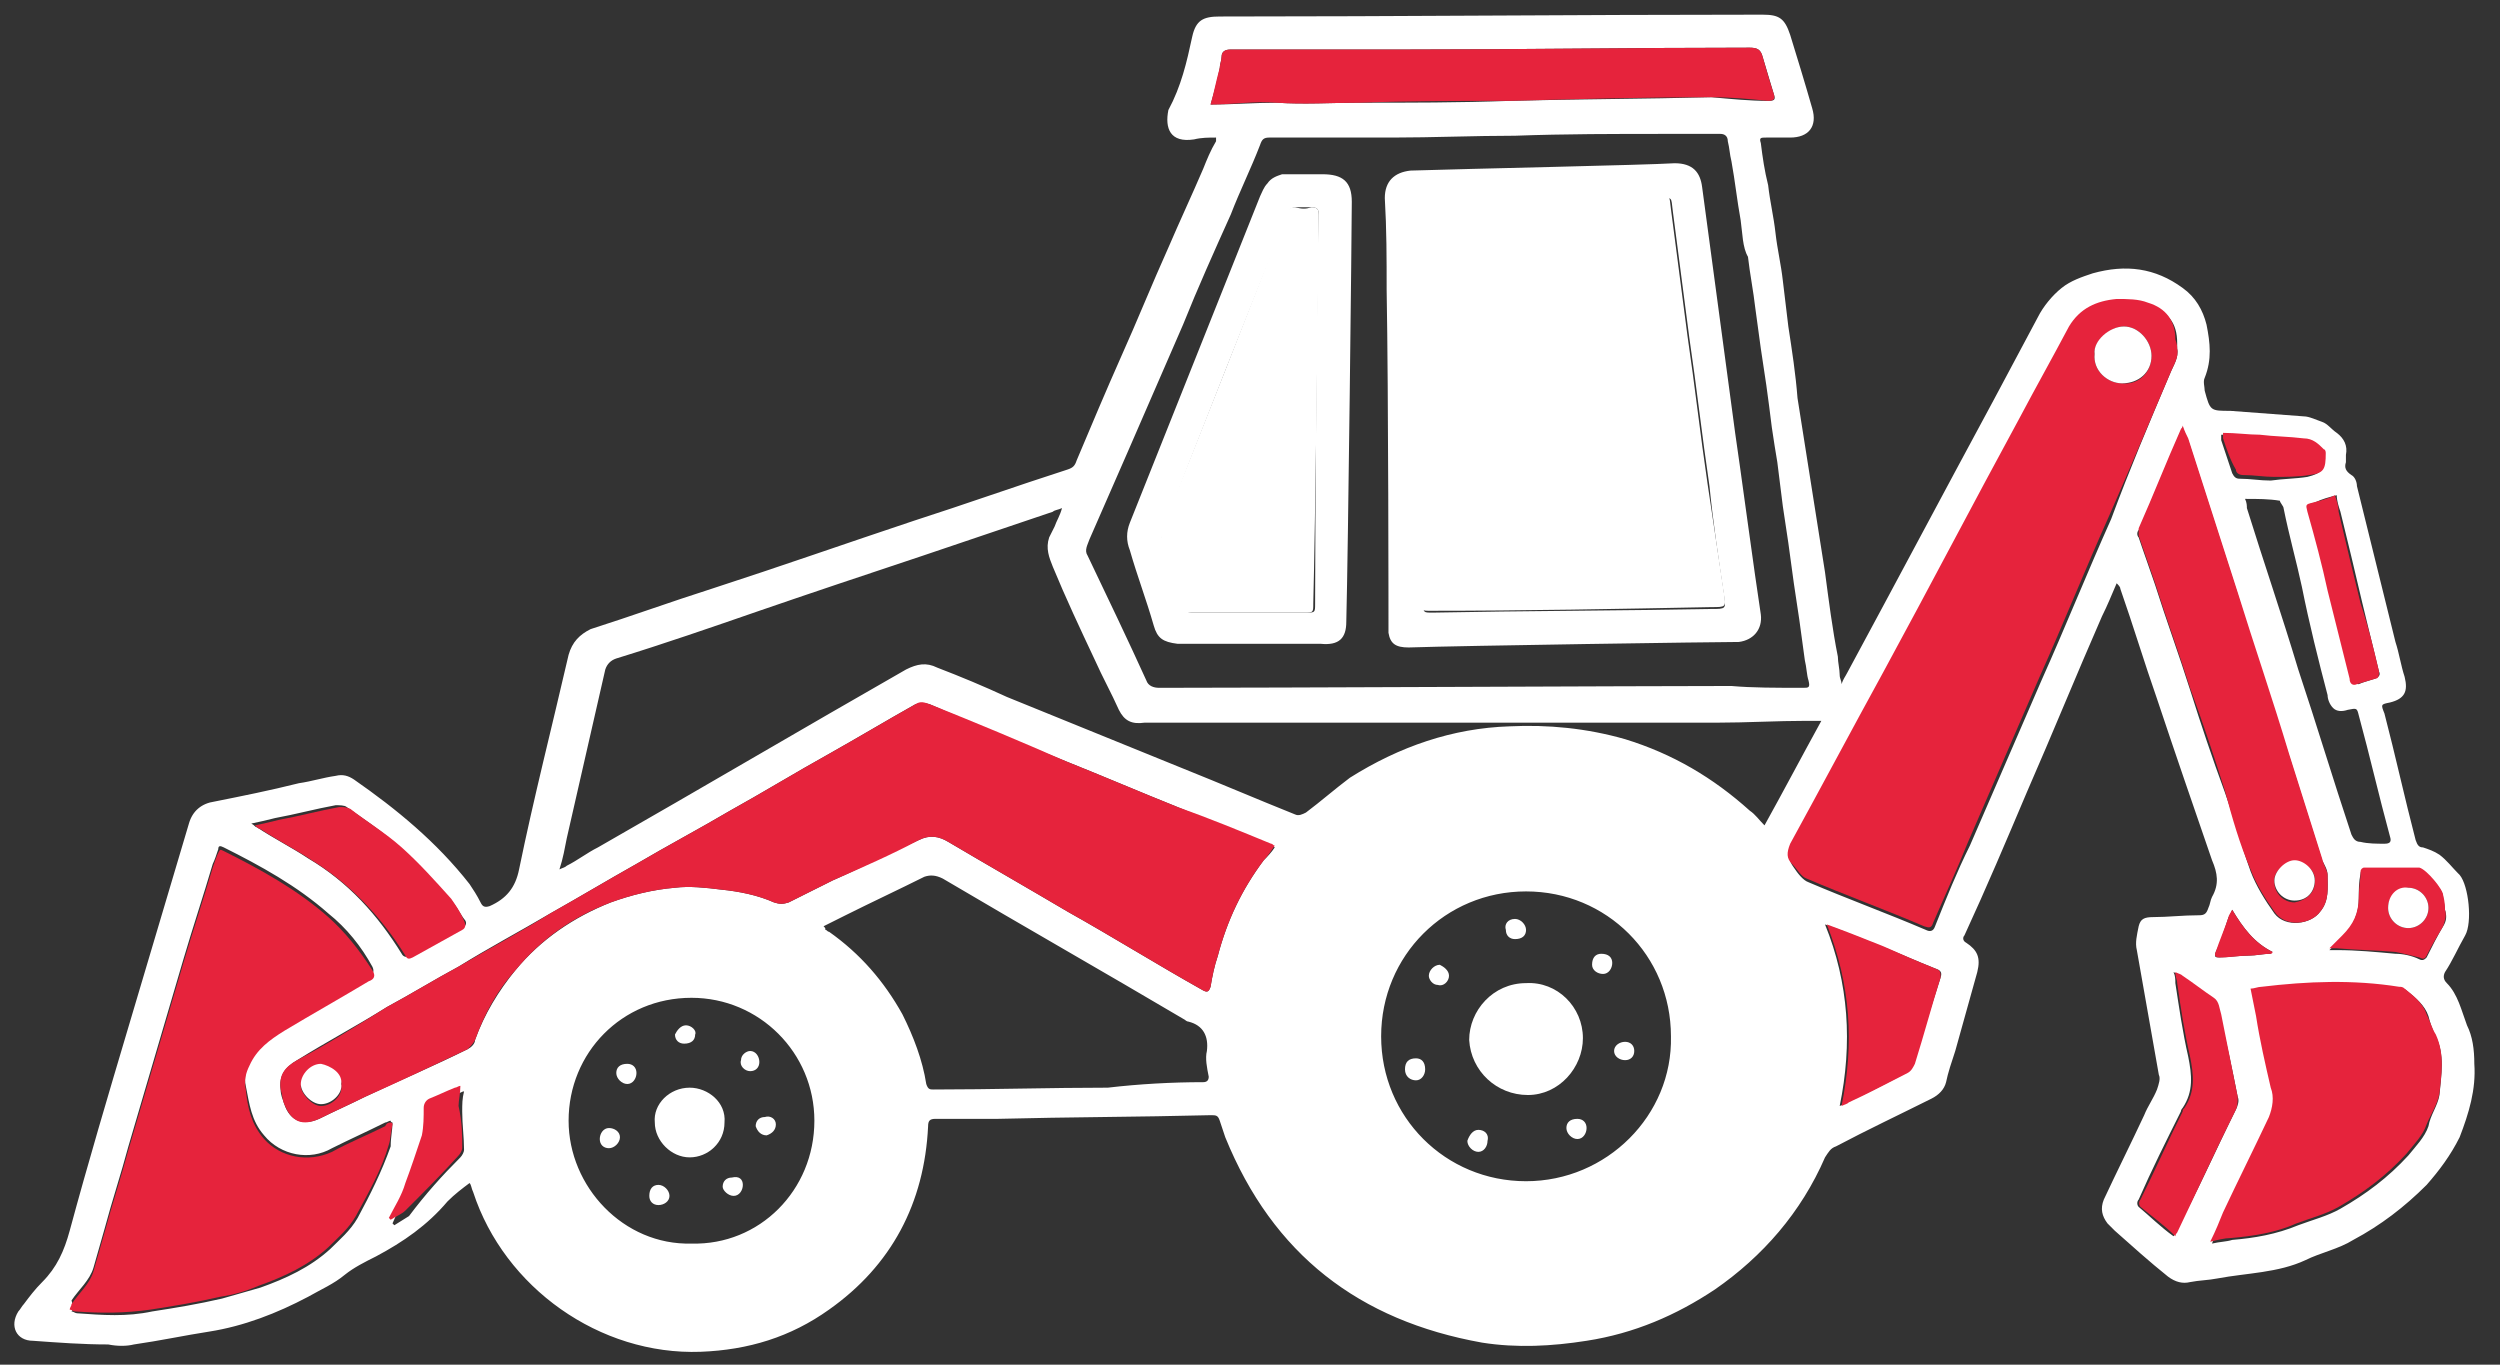<?xml version="1.0" encoding="utf-8"?>
<!-- Generator: Adobe Illustrator 22.1.0, SVG Export Plug-In . SVG Version: 6.00 Build 0)  -->
<svg version="1.1" id="Layer_1" xmlns="http://www.w3.org/2000/svg" xmlns:xlink="http://www.w3.org/1999/xlink" x="0px" y="0px"
	 viewBox="0 0 136.3 74.4" style="enable-background:new 0 0 136.3 74.4;" xml:space="preserve">
<rect x="0" y="0" width="136.3" height="74.4" fill="#333333" stroke="none"/>
<style type="text/css">
	.st0{fill:#FFFFFF;}
	.st1{fill:#E6233C;}
</style>
<g>
	<g id="XMLID_5_">
		<g>
			<path class="st0" d="M134.9,58c0.1,1.4-0.3,2.7-0.8,4c-0.5,1-1.1,1.8-1.8,2.6c-1.2,1.2-2.5,2.2-4,3c-0.8,0.5-1.8,0.7-2.6,1.1
				c-1.5,0.7-3.2,0.7-4.8,1c-0.5,0.1-1,0.1-1.5,0.2c-0.4,0.1-0.8,0-1.2-0.3c-1-0.8-2-1.7-2.9-2.5c-0.1-0.1-0.3-0.3-0.4-0.4
				c-0.3-0.4-0.4-0.8-0.2-1.3c0.7-1.5,1.5-3.1,2.2-4.6c0.2-0.5,0.5-0.9,0.7-1.4c0.1-0.3,0.2-0.6,0.1-0.8c-0.4-2.3-0.8-4.5-1.2-6.8
				c-0.1-0.4,0-0.8,0.1-1.3c0.1-0.4,0.3-0.5,0.8-0.5c0.8,0,1.6-0.1,2.5-0.1c0.3,0,0.4-0.1,0.5-0.4c0.1-0.2,0.1-0.4,0.2-0.6
				c0.4-0.7,0.3-1.3,0-2c-1-2.9-2-5.8-3-8.8c-0.7-2-1.3-4-2-6c0-0.1-0.1-0.2-0.2-0.3c-0.3,0.7-0.5,1.2-0.8,1.8
				c-1.4,3.2-2.7,6.4-4.1,9.6c-1.1,2.6-2.2,5.2-3.4,7.8c-0.1,0.1-0.1,0.3,0.1,0.4c0.6,0.4,0.8,0.8,0.6,1.6c-0.4,1.4-0.8,2.9-1.2,4.3
				c-0.2,0.6-0.4,1.2-0.5,1.7c-0.1,0.4-0.4,0.7-0.8,0.9c-1.8,0.9-3.5,1.7-5.2,2.6c-0.3,0.1-0.4,0.3-0.6,0.6c-1.3,3-3.4,5.4-6,7.2
				c-2.1,1.4-4.4,2.4-7,2.8c-1.9,0.3-3.8,0.4-5.7,0.1c-6.7-1.2-11.4-4.8-14-11.2c-0.1-0.3-0.2-0.6-0.3-0.9c-0.1-0.3-0.2-0.3-0.5-0.3
				c-3.9,0.1-7.7,0.1-11.6,0.2c-1.1,0-2.3,0-3.4,0c-0.3,0-0.4,0.1-0.4,0.4c-0.2,4.2-2,7.6-5.4,10c-2.1,1.5-4.4,2.2-7,2.3
				c-5.5,0.2-10.7-3.5-12.4-8.7c-0.1-0.2-0.1-0.4-0.2-0.5c-0.4,0.3-0.8,0.6-1.2,1c-1.1,1.3-2.4,2.2-3.9,3c-0.6,0.3-1.2,0.6-1.7,1
				c-0.6,0.5-1.3,0.8-2,1.2c-1.7,0.9-3.5,1.6-5.4,1.9c-1.3,0.2-2.7,0.5-4.1,0.7c-0.4,0.1-0.9,0.1-1.4,0c-1.4,0-2.7-0.1-4.1-0.2
				c-0.9,0-1.3-0.8-0.8-1.6c0.1-0.1,0.2-0.3,0.3-0.4c0.3-0.4,0.6-0.8,1-1.2c0.8-0.8,1.2-1.7,1.5-2.8c1-3.7,2.1-7.4,3.2-11.1
				c1.1-3.7,2.2-7.4,3.3-11.1c0.2-0.7,0.7-1.1,1.4-1.2c1.5-0.3,3-0.6,4.6-1c0.7-0.1,1.3-0.3,2-0.4c0.4-0.1,0.7,0,1,0.2
				c2.3,1.6,4.5,3.4,6.3,5.7c0.2,0.3,0.4,0.6,0.6,1c0.1,0.2,0.2,0.3,0.5,0.2c0.9-0.4,1.4-1,1.6-2c0.8-3.9,1.8-7.8,2.7-11.7
				c0.2-0.7,0.6-1.1,1.2-1.4c2.2-0.7,4.4-1.5,6.6-2.2c3.7-1.2,7.4-2.5,11-3.7c2.8-0.9,5.6-1.9,8.4-2.8c0.3-0.1,0.4-0.2,0.5-0.5
				c0.8-1.9,1.6-3.8,2.4-5.6c0.9-2,1.7-4,2.6-6c0.6-1.4,1.3-2.9,1.9-4.3c0.2-0.5,0.4-1,0.7-1.5c0,0,0-0.1,0-0.2
				c-0.4,0-0.8,0-1.2,0.1c-1.3,0.2-1.6-0.6-1.4-1.6C64.4,4.7,64.7,3.4,65,2c0.2-0.9,0.6-1.1,1.5-1.1c9.8,0,19.5-0.1,29.3-0.1
				c0.1,0,0.2,0,0.3,0c0.9,0,1.2,0.2,1.5,1.1c0.4,1.3,0.8,2.6,1.2,4c0.3,1-0.2,1.6-1.2,1.6c-0.4,0-0.9,0-1.3,0c-0.3,0-0.4,0-0.3,0.3
				c0.1,0.8,0.2,1.5,0.4,2.3c0.1,0.9,0.3,1.7,0.4,2.6c0.1,0.9,0.3,1.7,0.4,2.6c0.1,0.8,0.2,1.7,0.3,2.5c0.2,1.3,0.4,2.6,0.5,3.9
				c0.2,1.3,0.4,2.5,0.6,3.8c0.3,1.9,0.6,3.8,0.9,5.7c0.2,1.5,0.4,3.1,0.7,4.6c0,0.3,0.1,0.7,0.1,1c0,0.2,0.1,0.3,0.1,0.5
				c0.1-0.3,0.2-0.4,0.3-0.6c2.7-5,5.3-9.9,8-14.9c0.8-1.5,1.6-3,2.4-4.5c0.3-0.6,0.8-1.2,1.3-1.6c0.5-0.4,1.1-0.6,1.7-0.8
				c1.8-0.5,3.4-0.3,4.9,0.8c0.7,0.5,1.1,1.2,1.3,2c0.2,1,0.3,1.9-0.1,2.9c-0.1,0.2,0,0.5,0,0.7c0.3,1.1,0.3,1.1,1.4,1.1
				c1.3,0.1,2.7,0.2,4,0.3c0.3,0,0.7,0.2,1,0.3c0.3,0.1,0.5,0.4,0.8,0.6c0.4,0.3,0.6,0.7,0.5,1.2c0,0.1,0,0.3,0,0.4
				c-0.1,0.3,0,0.5,0.3,0.7c0.2,0.1,0.3,0.4,0.3,0.6c0.7,2.8,1.4,5.7,2.1,8.5c0.2,0.6,0.3,1.3,0.5,1.9c0.2,0.8,0,1.2-0.8,1.4
				c-0.5,0.1-0.5,0.1-0.3,0.6c0.6,2.3,1.1,4.6,1.7,6.9c0.1,0.3,0.2,0.4,0.4,0.4c0.3,0.1,0.6,0.2,0.9,0.4c0.4,0.3,0.7,0.7,1,1
				c0,0,0.1,0.1,0.1,0.1c0.5,0.6,0.7,2.6,0.3,3.3c-0.4,0.7-0.7,1.4-1.1,2c-0.1,0.2-0.1,0.4,0.1,0.6c0.6,0.6,0.8,1.5,1.1,2.3
				C134.8,56.5,134.9,57.2,134.9,58z M133.2,50.5c0.2-0.3,0.2-0.6,0.1-0.9c0-0.2-0.1-0.5-0.1-0.7c0-0.4-0.9-1.4-1.3-1.5
				c0,0,0,0-0.1,0c-1,0-1.9,0-2.9,0c-0.1,0-0.2,0.1-0.2,0.2c-0.1,0.5-0.1,0.9-0.1,1.4c0,0.8-0.3,1.5-0.9,2.1
				c-0.2,0.2-0.4,0.4-0.7,0.7c0.2,0,0.3,0,0.4,0c1.1,0,2.1,0.1,3.2,0.2c0.4,0,0.9,0.1,1.3,0.3c0.2,0.1,0.3,0,0.4-0.1
				C132.6,51.6,132.9,51,133.2,50.5z M133,59.7c0.1-1.1,0.3-2.2-0.2-3.2c-0.2-0.4-0.3-0.7-0.4-1.1c-0.2-0.6-0.7-1-1.2-1.4
				c-0.1-0.1-0.2-0.1-0.3-0.1c-2.5-0.3-5-0.2-7.5,0c-0.2,0-0.4,0.1-0.6,0.1c0.1,0.5,0.2,1,0.3,1.5c0.3,1.3,0.5,2.6,0.8,3.9
				c0.1,0.6,0.1,1.1-0.1,1.6c-0.8,1.7-1.7,3.5-2.5,5.2c-0.2,0.5-0.5,1-0.7,1.6c0.4-0.1,0.8-0.1,1.1-0.2c1.2-0.1,2.4-0.3,3.6-0.8
				c0.8-0.3,1.6-0.5,2.3-0.9c1.4-0.8,2.6-1.7,3.7-2.9c0.4-0.5,0.9-1,1.1-1.6C132.5,60.8,132.9,60.3,133,59.7z M130,46
				c0.3,0,0.4-0.1,0.3-0.4c-0.6-2.2-1.1-4.4-1.7-6.6c-0.1-0.4-0.1-0.4-0.6-0.3c-0.3,0.1-0.6,0.1-0.8-0.1c-0.2-0.2-0.3-0.5-0.3-0.7
				c-0.5-1.9-1-3.9-1.4-5.9c-0.3-1.4-0.7-2.8-1-4.3c0-0.1-0.2-0.3-0.2-0.4c-0.6-0.1-1.2-0.1-1.9-0.1c0.1,0.2,0.1,0.4,0.1,0.5
				c0.9,2.9,1.9,5.8,2.8,8.8c1,3,1.9,6,2.9,9c0.1,0.2,0.2,0.4,0.5,0.4C129.1,46,129.6,46,130,46z M129.5,37c0.2-0.1,0.3-0.2,0.2-0.4
				c-0.3-1.2-0.6-2.5-0.9-3.7c-0.4-1.7-0.8-3.4-1.2-5c-0.1-0.3-0.2-0.6-0.2-0.9c-0.4,0.1-0.8,0.2-1.2,0.4c-0.4,0.1-0.4,0.1-0.3,0.5
				c0.4,1.4,0.7,2.9,1.1,4.3c0.4,1.6,0.8,3.2,1.2,4.8c0.1,0.2,0.2,0.3,0.4,0.3C128.8,37.2,129.2,37.1,129.5,37z M126.5,49.7
				c0.5-0.6,0.4-1.3,0.4-2c0-0.3-0.2-0.6-0.3-0.8c-0.6-1.9-1.2-3.8-1.8-5.7c-0.9-2.9-1.9-5.8-2.8-8.8c-0.9-2.8-1.8-5.6-2.7-8.4
				c-0.1-0.2-0.2-0.4-0.3-0.7c-0.1,0.1-0.1,0.2-0.1,0.2c-0.8,1.8-1.5,3.6-2.3,5.4c-0.1,0.1-0.1,0.3,0,0.4c0.3,0.9,0.6,1.7,0.9,2.6
				c0.6,1.9,1.3,3.8,1.9,5.7c0.6,1.9,1.2,3.7,1.9,5.6c0.5,1.4,0.9,2.9,1.4,4.3c0.3,0.8,0.8,1.6,1.3,2.3
				C124.6,50.6,126,50.4,126.5,49.7z M125.8,26c0.8-0.2,0.9-0.4,0.9-1.2c0-0.1,0-0.2-0.1-0.2c-0.3-0.3-0.6-0.6-1.1-0.6
				c-0.8,0-1.6-0.1-2.4-0.2c-0.7,0-1.3-0.1-2-0.1c0,0.1,0,0.2,0,0.3c0.2,0.6,0.4,1.2,0.6,1.8c0.1,0.2,0.2,0.3,0.4,0.3
				c0.6,0,1.1,0.1,1.7,0.1C124.5,26.1,125.2,26.1,125.8,26z M123.8,52c0,0,0-0.1,0.1-0.1c-1-0.5-1.6-1.3-2.2-2.3
				c-0.1,0.2-0.1,0.3-0.2,0.4c-0.2,0.6-0.4,1.3-0.7,1.9c-0.1,0.3,0,0.3,0.2,0.3c0.5,0,1-0.1,1.6-0.1C123,52.1,123.4,52,123.8,52z
				 M121.9,60.5c0.1-0.2,0.2-0.5,0.1-0.7c-0.3-1.5-0.6-3-1-4.5c-0.1-0.3-0.1-0.7-0.4-0.9c-0.6-0.4-1.1-0.8-1.7-1.2
				c-0.1-0.1-0.2-0.1-0.4-0.2c0.1,0.2,0.1,0.4,0.1,0.6c0.2,1.3,0.4,2.7,0.7,4c0.2,1,0.3,1.9-0.3,2.8c0,0-0.1,0.1-0.1,0.2
				c-0.8,1.6-1.6,3.2-2.3,4.8c-0.1,0.1-0.1,0.3,0,0.4c0.6,0.5,1.2,1.1,1.9,1.6c0.1-0.1,0.1-0.2,0.1-0.2
				C119.8,65,120.8,62.7,121.9,60.5z M118.3,20.4c0.2-0.5,0.5-0.9,0.4-1.4c0-0.1,0-0.2,0-0.3c0-1.1-0.5-1.7-1.5-2
				c-0.5-0.2-1.1-0.2-1.7-0.2c-1.1,0.1-2,0.5-2.6,1.5c-0.9,1.7-1.8,3.3-2.7,5c-2.5,4.6-4.9,9.2-7.4,13.8c-1.7,3.1-3.4,6.3-5.1,9.4
				c-0.2,0.4-0.2,0.7,0.1,1.1c0.2,0.3,0.5,0.7,0.8,0.8c2.1,0.9,4.3,1.7,6.4,2.6c0.2,0.1,0.4,0.1,0.5-0.2c0.6-1.5,1.2-3,1.9-4.4
				c1.3-3,2.6-6,3.9-9c1.3-2.9,2.5-5.9,3.8-8.8C116.1,25.6,117.2,23,118.3,20.4z M105.8,53.3c0.1-0.3,0-0.4-0.3-0.5
				c-1-0.4-1.9-0.8-2.9-1.2c-1-0.4-2-0.8-3.1-1.2c1.3,3.2,1.5,6.5,0.8,9.9c0.2-0.1,0.3-0.1,0.4-0.2c1.1-0.5,2.1-1,3.2-1.6
				c0.2-0.1,0.4-0.3,0.4-0.5C104.8,56.4,105.3,54.9,105.8,53.3z M99.3,39.3c-0.3,0-0.6,0-0.8,0c-1.6,0-3.3,0.1-4.9,0.1
				c-3.5,0-7,0-10.4,0c-1.3,0-2.7,0-4,0c-5.1,0-10.1,0-15.2,0c-0.5,0-1.1,0-1.6,0c-0.7,0.1-1.1-0.1-1.4-0.7
				c-0.4-0.9-0.9-1.8-1.3-2.7c-0.8-1.7-1.6-3.4-2.3-5.1c-0.2-0.5-0.4-1-0.2-1.6c0.1-0.2,0.2-0.4,0.3-0.6c0.1-0.3,0.3-0.6,0.4-1
				c-0.2,0.1-0.4,0.1-0.5,0.2c-2.4,0.8-4.7,1.6-7.1,2.4c-3,1-6,2-8.9,3c-2.6,0.9-5.2,1.8-7.8,2.6c-0.3,0.1-0.5,0.3-0.6,0.6
				c-0.7,3.1-1.4,6.1-2.1,9.2c-0.1,0.5-0.2,1.1-0.4,1.7c0.2-0.1,0.3-0.1,0.4-0.2c0.6-0.3,1.1-0.7,1.7-1c5.6-3.2,11.2-6.5,16.8-9.7
				c0.6-0.3,1.1-0.4,1.7-0.1c1.3,0.5,2.5,1,3.8,1.6c3.2,1.3,6.4,2.6,9.6,3.9c2,0.8,4.1,1.7,6.1,2.5c0.2,0.1,0.4,0,0.6-0.1
				c0.8-0.6,1.6-1.3,2.4-1.9c2.7-1.7,5.6-2.7,8.7-2.8c2.1-0.1,4.2,0.1,6.3,0.7c2.6,0.8,4.8,2.1,6.8,3.9c0.3,0.2,0.5,0.5,0.8,0.8
				C97.2,43.2,98.2,41.3,99.3,39.3z M98.3,37.5c0.3,0,0.4,0,0.3-0.4c-0.1-0.3-0.1-0.7-0.2-1.1c-0.1-0.7-0.2-1.5-0.3-2.2
				c-0.1-0.7-0.2-1.3-0.3-2c-0.1-0.7-0.2-1.5-0.3-2.2c-0.1-0.7-0.2-1.3-0.3-2c-0.1-0.8-0.2-1.6-0.3-2.4c-0.1-0.6-0.2-1.2-0.3-1.9
				c-0.1-0.8-0.2-1.6-0.3-2.3c-0.1-0.7-0.2-1.3-0.3-2c-0.1-0.7-0.2-1.5-0.3-2.2c-0.1-0.9-0.3-1.9-0.4-2.8C95,13.5,95,12.7,94.9,12
				c-0.2-1.1-0.3-2.1-0.5-3.2c-0.1-0.4-0.1-0.7-0.2-1.1c0-0.3-0.2-0.4-0.4-0.4c-1,0-2,0-3,0c-2.7,0-5.5,0-8.2,0.1
				c-2.2,0-4.5,0.1-6.7,0.1c-2.2,0-4.5,0-6.7,0c-0.3,0-0.4,0.1-0.5,0.4c-0.5,1.3-1.1,2.5-1.6,3.8c-0.9,2-1.8,4-2.6,6
				c-1,2.3-2,4.6-3,6.9c-0.7,1.6-1.4,3.2-2.1,4.8c-0.1,0.3-0.3,0.6-0.1,0.9c1.1,2.3,2.2,4.6,3.2,6.8c0.1,0.3,0.4,0.4,0.7,0.4
				c5.9,0,26.6-0.1,31.2-0.1C95.5,37.5,96.9,37.5,98.3,37.5z M96.4,5.5c0.4,0,0.4-0.1,0.3-0.4c-0.2-0.7-0.4-1.3-0.6-2
				c-0.1-0.4-0.3-0.5-0.7-0.5c-6.3,0-12.6,0.1-18.9,0.1c-3.1,0-6.3,0-9.4,0c-0.3,0-0.5,0.1-0.5,0.4c0,0.2-0.1,0.4-0.1,0.6
				c-0.1,0.6-0.3,1.3-0.5,2c1.2,0,2.4-0.1,3.6-0.1c1.5,0.1,3,0,4.5,0c2.7,0,5.5,0,8.2-0.1c3.7-0.1,7.3-0.1,11-0.2
				C94.4,5.4,95.4,5.5,96.4,5.5z M83.2,64.4c4.4,0,8-3.6,7.9-7.9c0-4.4-3.5-7.9-7.9-7.9c-4.4,0-7.9,3.5-7.9,7.9
				C75.3,60.9,78.8,64.4,83.2,64.4z M69.5,46.2c-0.1-0.1-0.2-0.1-0.2-0.1c-1.7-0.7-3.4-1.4-5.1-2.1c-2-0.8-4.1-1.7-6.1-2.5
				c-2.5-1-4.9-2-7.4-3.1c-0.3-0.1-0.5-0.1-0.8,0c-1.6,0.9-3.1,1.8-4.7,2.7c-1.8,1-3.6,2.1-5.4,3.1c-1.7,1-3.4,1.9-5.1,2.9
				c-1.6,0.9-3.1,1.8-4.7,2.7c-1.7,1-3.4,1.9-5,2.9c-1.3,0.7-2.6,1.5-3.9,2.2c-1.6,1-3.3,1.9-4.9,2.9c-0.7,0.4-1,0.9-0.9,1.6
				c0,0.3,0.1,0.5,0.2,0.8c0.3,0.9,1,1.2,1.9,0.8c0.8-0.4,1.7-0.8,2.5-1.2c1.9-0.9,3.8-1.7,5.6-2.6c0.2-0.1,0.4-0.3,0.4-0.5
				c0.5-1.4,1.3-2.7,2.2-3.8c1.4-1.7,3.2-2.9,5.2-3.7c1.1-0.4,2.3-0.7,3.5-0.8c0.8-0.1,1.7,0,2.5,0.1c1,0.1,2,0.3,2.9,0.7
				c0.3,0.1,0.5,0.1,0.8,0c0.8-0.4,1.6-0.8,2.4-1.2c1.6-0.7,3.1-1.5,4.7-2.2c0.6-0.3,1.1-0.2,1.6,0.1c2.2,1.3,4.3,2.5,6.5,3.8
				c2.5,1.4,4.9,2.9,7.4,4.3c0.2,0.1,0.3,0.1,0.4-0.2c0.1-0.6,0.2-1.1,0.4-1.7c0.5-1.9,1.3-3.6,2.5-5.2
				C69.1,46.7,69.3,46.5,69.5,46.2z M65.6,59c0.2,0,0.3-0.1,0.3-0.3c-0.1-0.5-0.2-1-0.1-1.4c0.1-0.8-0.2-1.4-1-1.6
				c-0.1,0-0.2-0.1-0.2-0.1c-4.4-2.6-8.8-5.1-13.2-7.7c-0.4-0.2-0.7-0.2-1-0.1c-1.4,0.7-2.9,1.4-4.3,2.1c-0.4,0.2-0.8,0.4-1.2,0.6
				c0.1,0.1,0.1,0.1,0.1,0.2c0.1,0,0.1,0.1,0.2,0.1c1.7,1.2,3,2.7,4,4.5c0.6,1.2,1.1,2.5,1.3,3.8c0.1,0.3,0.2,0.3,0.4,0.3
				c3.2,0,6.4-0.1,9.5-0.1C62.1,59.1,63.9,59,65.6,59z M44.4,61.1c0-3.7-3-6.7-6.7-6.7c-3.8,0-6.7,3-6.7,6.7c0,3.6,3,6.8,6.7,6.7
				C41.4,67.9,44.4,64.9,44.4,61.1z M25.2,50.6c0.2-0.1,0.3-0.3,0.1-0.5c-0.3-0.4-0.5-0.9-0.9-1.2c-0.9-1-1.7-1.9-2.7-2.8
				c-0.9-0.8-1.8-1.4-2.8-2.1c-0.1-0.1-0.4-0.1-0.6-0.1c-1.1,0.2-2.2,0.5-3.3,0.7c-0.4,0.1-0.8,0.2-1.3,0.3c0.2,0.1,0.2,0.2,0.3,0.2
				c0.9,0.6,1.9,1.1,2.8,1.7c2.2,1.3,3.8,3.1,5.1,5.2c0.1,0.2,0.3,0.2,0.4,0.1C23.4,51.6,24.3,51.1,25.2,50.6z M25.1,63.1
				c0.1-0.1,0.2-0.3,0.2-0.4c0-0.7-0.1-1.4-0.1-2.1c0-0.4,0-0.7,0.1-1.1c-0.1,0-0.2,0.1-0.3,0.1c-0.5,0.2-0.9,0.4-1.4,0.6
				c-0.2,0.1-0.3,0.2-0.3,0.5c0,0.5,0.1,1-0.1,1.5c-0.2,0.9-0.5,1.7-0.9,2.6c-0.3,0.6-0.6,1.2-0.9,1.9c0,0,0,0,0.1,0.1
				c0.3-0.2,0.5-0.3,0.8-0.5C23.2,65.1,24.1,64.1,25.1,63.1z M21.4,61.2c0,0-0.1,0-0.1-0.1c-0.1,0-0.2,0.1-0.3,0.1
				c-1,0.5-1.9,0.9-2.9,1.4c-1.2,0.7-2.8,0.4-3.7-0.7c-0.7-0.8-0.8-1.7-1-2.7c-0.1-0.4,0-0.9,0.2-1.3c0.4-0.8,1.2-1.4,1.9-1.9
				c1.5-0.9,3.1-1.8,4.6-2.7c0.3-0.2,0.3-0.4,0.2-0.6c-0.6-1.1-1.4-2.1-2.4-2.9c-1.7-1.5-3.7-2.6-5.7-3.6c-0.2-0.1-0.3-0.1-0.3,0.1
				c-0.1,0.3-0.2,0.6-0.3,0.8c-0.5,1.7-1.1,3.5-1.6,5.2c-0.5,1.7-1,3.4-1.5,5.1c-0.5,1.7-1,3.4-1.5,5.1c-0.4,1.5-0.9,3-1.3,4.5
				c-0.2,0.7-0.4,1.4-0.6,2.1c-0.2,0.7-0.8,1.2-1.2,1.8C4,71.2,4,71.4,3.9,71.5c0.1,0,0.2,0.1,0.3,0.1c1.4,0.1,2.7,0.2,4.1-0.1
				c1.3-0.2,2.5-0.4,3.8-0.7c0.7-0.2,1.4-0.4,2.1-0.6c1.4-0.5,2.7-1.1,3.8-2.1c0.5-0.5,1.1-1,1.5-1.7c0.7-1.3,1.3-2.5,1.8-3.9
				C21.3,62,21.4,61.6,21.4,61.2z"/>
			<path class="st1" d="M133.3,49.6c0.1,0.3,0,0.6-0.1,0.9c-0.3,0.5-0.6,1-0.9,1.6c-0.1,0.2-0.2,0.2-0.4,0.1
				c-0.4-0.1-0.8-0.2-1.3-0.3c-1.1-0.1-2.1-0.1-3.2-0.2c-0.1,0-0.2,0-0.4,0c0.3-0.3,0.5-0.5,0.7-0.7c0.6-0.6,0.9-1.2,0.9-2.1
				c0-0.5,0.1-0.9,0.1-1.4c0-0.1,0.1-0.2,0.2-0.2c1,0,1.9,0,2.9,0c0,0,0,0,0.1,0c0.4,0.1,1.3,1.2,1.3,1.5
				C133.3,49.2,133.3,49.4,133.3,49.6z M132.4,49.5c0-0.6-0.5-1.1-1.1-1.1c-0.6,0-1.1,0.5-1.1,1.1c0,0.6,0.5,1.1,1.1,1.1
				C131.9,50.6,132.4,50.1,132.4,49.5z"/>
			<path class="st1" d="M132.8,56.4c0.5,1.1,0.3,2.2,0.2,3.2c-0.1,0.6-0.5,1.2-0.7,1.7c-0.2,0.6-0.7,1.1-1.1,1.6
				c-1.1,1.2-2.3,2.1-3.7,2.9c-0.7,0.4-1.5,0.6-2.3,0.9c-1.1,0.5-2.4,0.7-3.6,0.8c-0.3,0-0.7,0.1-1.1,0.2c0.3-0.6,0.5-1.1,0.7-1.6
				c0.8-1.7,1.7-3.5,2.5-5.2c0.2-0.5,0.3-1.1,0.1-1.6c-0.3-1.3-0.6-2.6-0.8-3.9c-0.1-0.5-0.2-1-0.3-1.5c0.2,0,0.4-0.1,0.6-0.1
				c2.5-0.3,5-0.4,7.5,0c0.1,0,0.2,0,0.3,0.1c0.5,0.4,1,0.8,1.2,1.4C132.5,55.7,132.6,56.1,132.8,56.4z"/>
			<path class="st0" d="M131.3,48.4c0.6,0,1.1,0.5,1.1,1.1c0,0.6-0.5,1.1-1.1,1.1c-0.6,0-1.1-0.5-1.1-1.1
				C130.2,48.8,130.7,48.3,131.3,48.4z"/>
			<path class="st1" d="M129.7,36.6c0,0.2,0,0.4-0.2,0.4c-0.3,0.1-0.7,0.2-1,0.3c-0.2,0.1-0.4,0-0.4-0.3c-0.4-1.6-0.8-3.2-1.2-4.8
				c-0.3-1.4-0.7-2.9-1.1-4.3c-0.1-0.4-0.1-0.4,0.3-0.5c0.4-0.1,0.8-0.2,1.2-0.4c0.1,0.3,0.2,0.6,0.2,0.9c0.4,1.7,0.8,3.4,1.2,5
				C129.1,34.1,129.4,35.3,129.7,36.6z"/>
			<path class="st1" d="M126.9,47.7c0,0.7,0.1,1.4-0.4,2c-0.5,0.7-1.9,0.9-2.5,0c-0.5-0.7-1-1.5-1.3-2.3c-0.6-1.4-1-2.8-1.4-4.3
				c-0.6-1.9-1.2-3.7-1.9-5.6c-0.6-1.9-1.3-3.8-1.9-5.7c-0.3-0.9-0.6-1.7-0.9-2.6c0-0.1,0-0.3,0-0.4c0.8-1.8,1.5-3.6,2.3-5.4
				c0,0,0.1-0.1,0.1-0.2c0.1,0.3,0.2,0.5,0.3,0.7c0.9,2.8,1.8,5.6,2.7,8.4c0.9,2.9,1.9,5.8,2.8,8.8c0.6,1.9,1.2,3.8,1.8,5.7
				C126.7,47.2,126.9,47.5,126.9,47.7z M126.2,48.1c0.1-0.6-0.5-1.1-1.1-1.1c-0.6,0-1.2,0.6-1.1,1.1c0,0.6,0.5,1.1,1.1,1.1
				C125.7,49.1,126.2,48.7,126.2,48.1z"/>
			<path class="st0" d="M125.1,46.9c0.5,0,1.1,0.5,1.1,1.1c0,0.6-0.4,1.1-1.1,1.1c-0.6,0-1.1-0.5-1.1-1.1
				C124,47.5,124.6,46.9,125.1,46.9z"/>
			<path class="st1" d="M123.9,51.9c0,0,0,0.1-0.1,0.1c-0.4,0-0.8,0.1-1.2,0.1c-0.5,0-1,0.1-1.6,0.1c-0.2,0-0.3-0.1-0.2-0.3
				c0.2-0.6,0.5-1.3,0.7-1.9c0-0.1,0.1-0.2,0.2-0.4C122.3,50.6,122.9,51.4,123.9,51.9z"/>
			<path class="st1" d="M122,59.8c0,0.2,0,0.5-0.1,0.7c-1.1,2.2-2.1,4.4-3.2,6.7c0,0-0.1,0.1-0.1,0.2c-0.6-0.6-1.3-1.1-1.9-1.6
				c-0.1-0.1-0.1-0.3,0-0.4c0.8-1.6,1.5-3.2,2.3-4.8c0-0.1,0-0.1,0.1-0.2c0.6-0.9,0.5-1.8,0.3-2.8c-0.3-1.3-0.5-2.6-0.7-4
				c0-0.2-0.1-0.3-0.1-0.6c0.2,0.1,0.3,0.1,0.4,0.2c0.6,0.4,1.1,0.8,1.7,1.2c0.3,0.2,0.3,0.6,0.4,0.9
				C121.4,56.8,121.7,58.3,122,59.8z"/>
			<path class="st1" d="M121.2,23.9c0-0.1,0-0.2,0-0.3c0.7,0,1.4,0.1,2,0.1c0.8,0.1,1.6,0.1,2.4,0.2c0.5,0,0.8,0.3,1.1,0.6
				c0.1,0,0.1,0.2,0.1,0.2c0,0.9-0.1,1.1-0.9,1.2c-0.6,0.1-1.3,0.1-1.9,0.1c-0.6,0-1.1-0.1-1.7-0.1c-0.2,0-0.4-0.1-0.4-0.3
				C121.6,25.1,121.4,24.5,121.2,23.9z"/>
			<path class="st1" d="M118.7,19c0.1,0.5-0.2,0.9-0.4,1.4c-1.1,2.6-2.2,5.2-3.3,7.7c-1.3,2.9-2.5,5.9-3.8,8.8c-1.3,3-2.6,6-3.9,9
				c-0.6,1.5-1.3,3-1.9,4.4c-0.1,0.3-0.2,0.3-0.5,0.2c-2.1-0.9-4.3-1.7-6.4-2.6c-0.3-0.1-0.5-0.5-0.8-0.8c-0.3-0.3-0.3-0.6-0.1-1.1
				c1.7-3.1,3.4-6.3,5.1-9.4c2.5-4.6,4.9-9.2,7.4-13.8c0.9-1.7,1.8-3.3,2.7-5c0.6-1,1.5-1.4,2.6-1.5c0.6,0,1.2,0,1.7,0.2
				c1,0.3,1.5,1,1.5,2C118.7,18.8,118.7,18.9,118.7,19z M117.3,19.4c0-0.8-0.7-1.6-1.5-1.6c-0.7,0-1.7,0.8-1.6,1.5
				c-0.1,0.9,0.7,1.6,1.5,1.6C116.6,21,117.3,20.3,117.3,19.4z"/>
			<path class="st0" d="M115.8,17.8c0.8,0,1.5,0.8,1.5,1.6c0,0.9-0.7,1.5-1.6,1.5c-0.8,0-1.6-0.7-1.5-1.6
				C114.1,18.6,115,17.8,115.8,17.8z"/>
			<path class="st1" d="M105.5,52.8c0.3,0.1,0.3,0.2,0.3,0.5c-0.5,1.6-0.9,3.1-1.4,4.7c-0.1,0.2-0.2,0.4-0.4,0.5
				c-1,0.5-2.1,1.1-3.2,1.6c-0.1,0.1-0.2,0.1-0.4,0.2c0.7-3.4,0.5-6.6-0.8-9.9c1.1,0.4,2.1,0.8,3.1,1.2
				C103.6,52,104.5,52.4,105.5,52.8z"/>
			<path class="st1" d="M96.7,5.1c0.1,0.3,0,0.4-0.3,0.4c-1-0.1-2-0.2-3.1-0.2c-3.7,0-7.3,0.1-11,0.2c-2.7,0-5.5,0-8.2,0.1
				c-1.5,0-3,0.1-4.5,0c-1.2-0.1-2.4,0.1-3.6,0.1c0.2-0.7,0.3-1.3,0.5-2c0-0.2,0.1-0.4,0.1-0.6c0-0.3,0.2-0.4,0.5-0.4
				c3.1,0,6.3,0,9.4,0c6.3,0,12.6-0.1,18.9-0.1c0.4,0,0.6,0.1,0.7,0.5C96.3,3.8,96.5,4.5,96.7,5.1z"/>
			<path class="st0" d="M96,33.5c0.1,0.8-0.4,1.4-1.2,1.5c-1.2,0-15,0.2-18,0.3c-0.7,0-1-0.2-1.1-0.8c0-0.1,0-0.2,0-0.2
				c0-0.5,0-12.9-0.1-18.5c0-1.7,0-3.3-0.1-5c0-0.9,0.5-1.4,1.4-1.5C80,9.2,89.7,9,91.3,8.9c1,0,1.4,0.5,1.5,1.3
				c0.3,2.2,1.5,11.2,1.8,13.4C94.8,24.9,95.7,31.6,96,33.5z M93.3,33.2c0.8,0,0.8,0,0.7-0.7c-0.3-2-0.6-4-0.8-6
				c-0.4-2.7-0.7-5.4-1.1-8.1c-0.3-2.3-0.6-4.6-0.9-6.9c-0.1-0.8,0-0.7-0.7-0.7c-4.2,0.1-8.5,0.2-12.7,0.3c-0.3,0-0.4,0.1-0.4,0.5
				c0.1,3.6,0.1,7.1,0.1,11.4c0,2.8,0.1,6.4,0.1,9.9c0,0.5,0,0.5,0.5,0.5C83.1,33.3,88.2,33.3,93.3,33.2z"/>
			<path class="st0" d="M94,32.4c0.1,0.7,0.1,0.7-0.7,0.7c-5.1,0.1-10.2,0.2-15.3,0.2c-0.5,0-0.5,0-0.5-0.5c0-3.5-0.1-7.1-0.1-9.9
				c-0.1-4.3-0.1-7.8-0.1-11.4c0-0.3,0.1-0.4,0.4-0.5c4.2-0.1,8.5-0.2,12.7-0.3c0.7,0,0.6-0.1,0.7,0.7c0.3,2.3,0.6,4.6,0.9,6.9
				c0.4,2.7,0.7,5.4,1.1,8.1C93.4,28.4,93.7,30.4,94,32.4z"/>
			<path class="st0" d="M89.1,57.3c0,0.3-0.2,0.5-0.5,0.5c-0.3,0-0.6-0.2-0.6-0.5c0-0.3,0.3-0.5,0.6-0.5
				C88.9,56.8,89.1,57,89.1,57.3z"/>
			<path class="st0" d="M87.3,52c0.4,0,0.6,0.2,0.6,0.5c0,0.3-0.2,0.6-0.5,0.6c-0.3,0-0.6-0.2-0.6-0.5C86.8,52.2,87,52,87.3,52z"/>
			<path class="st0" d="M86,61c0.3,0,0.5,0.2,0.5,0.5c0,0.3-0.2,0.6-0.5,0.6c-0.3,0-0.6-0.3-0.6-0.6C85.4,61.2,85.6,61,86,61z"/>
			<path class="st0" d="M86.3,56.6c0,1.6-1.3,3.1-3,3.1c-1.7,0-3.1-1.3-3.2-3c0-1.6,1.3-3.1,3.1-3.1C84.9,53.5,86.3,54.9,86.3,56.6z
				"/>
			<path class="st0" d="M82.6,50.1c0.3,0,0.6,0.3,0.6,0.6c0,0.3-0.2,0.5-0.6,0.5c-0.3,0-0.5-0.2-0.5-0.5
				C82,50.4,82.2,50.1,82.6,50.1z"/>
			<path class="st0" d="M80.6,61.6c0.3,0,0.6,0.2,0.5,0.6c0,0.3-0.2,0.6-0.5,0.6c-0.3,0-0.6-0.3-0.6-0.6
				C80.1,61.9,80.3,61.6,80.6,61.6z"/>
			<path class="st0" d="M79,53.2c0,0.3-0.3,0.6-0.6,0.5c-0.3,0-0.5-0.3-0.5-0.5c0-0.3,0.3-0.6,0.6-0.6C78.7,52.7,79,52.9,79,53.2z"
				/>
			<path class="st0" d="M77.2,57.7c0.3,0,0.5,0.2,0.5,0.6c0,0.3-0.2,0.6-0.5,0.6c-0.3,0-0.6-0.2-0.6-0.6
				C76.6,57.9,76.8,57.7,77.2,57.7z"/>
			<path class="st0" d="M72.1,9.5c1.1,0,1.6,0.4,1.6,1.5c0,1.3-0.2,19.1-0.3,22.9c0,0.9-0.4,1.3-1.4,1.2c-0.2,0-7.6,0-7.8,0
				c-0.8-0.1-1.1-0.3-1.3-1c-0.4-1.4-0.9-2.7-1.3-4.1c-0.2-0.5-0.2-1,0-1.5c1.6-4,6.3-15.8,7.1-17.8c0.1-0.2,0.2-0.5,0.4-0.7
				c0.2-0.3,0.5-0.4,0.8-0.5C70.7,9.5,71.4,9.5,72.1,9.5z M71.9,11.7c0-0.3-0.1-0.4-0.4-0.4c-0.3,0-0.5,0-0.8,0
				c-0.3,0-0.4,0.1-0.5,0.4c-1.1,2.7-5.6,14-6.7,17c-0.2,0.4-0.2,0.8,0,1.2c0.4,1,0.7,2,1,3.1c0.1,0.3,0.2,0.4,0.5,0.4
				c2.1,0,4.1,0,6.2,0c0.5,0,0.5,0,0.5-0.5C71.7,29.3,71.8,13.4,71.9,11.7z"/>
			<path class="st0" d="M71.5,11.3c0.3,0,0.4,0.1,0.4,0.4c0,1.7-0.2,17.6-0.3,21.2c0,0.5,0,0.5-0.5,0.5c-2.1,0-4.1,0-6.2,0
				c-0.3,0-0.4-0.1-0.5-0.4c-0.3-1-0.7-2.1-1-3.1c-0.1-0.4-0.1-0.8,0-1.2c1.2-2.9,5.7-14.3,6.7-17c0.1-0.2,0.2-0.4,0.5-0.4
				C71,11.4,71.2,11.4,71.5,11.3z"/>
			<path class="st1" d="M69.3,46c0.1,0,0.1,0.1,0.2,0.1c-0.2,0.3-0.4,0.6-0.6,0.8c-1.2,1.6-2,3.3-2.5,5.2c-0.2,0.6-0.3,1.1-0.4,1.7
				c-0.1,0.3-0.2,0.3-0.4,0.2c-2.5-1.4-4.9-2.9-7.4-4.3c-2.2-1.3-4.3-2.5-6.5-3.8c-0.5-0.3-1-0.4-1.6-0.1c-1.5,0.8-3.1,1.5-4.7,2.2
				c-0.8,0.4-1.6,0.8-2.4,1.2c-0.3,0.1-0.5,0.1-0.8,0c-0.9-0.4-1.9-0.6-2.9-0.7c-0.8-0.1-1.7-0.2-2.5-0.1c-1.2,0.1-2.4,0.4-3.5,0.8
				c-2.1,0.8-3.8,2-5.2,3.7c-1,1.1-1.7,2.4-2.2,3.8c-0.1,0.2-0.3,0.4-0.4,0.5c-1.9,0.9-3.8,1.8-5.6,2.6c-0.8,0.4-1.7,0.8-2.5,1.2
				c-0.9,0.4-1.5,0.2-1.9-0.8c-0.1-0.2-0.1-0.5-0.2-0.8c-0.1-0.8,0.2-1.2,0.9-1.6c1.7-0.9,3.3-1.9,4.9-2.9c1.3-0.7,2.6-1.5,3.9-2.2
				c1.7-1,3.4-1.9,5-2.9c1.6-0.9,3.1-1.8,4.7-2.7c1.7-1,3.4-1.9,5.1-2.9c1.8-1,3.6-2.1,5.4-3.1c1.6-0.9,3.1-1.8,4.7-2.7
				c0.3-0.2,0.5-0.1,0.8,0c2.5,1,4.9,2,7.4,3.1c2,0.8,4.1,1.7,6.1,2.5C65.9,44.6,67.6,45.3,69.3,46z M17.5,60.3
				c0.6,0,1.2-0.6,1.1-1.1c0.1-0.6-0.6-1.1-1.1-1.1c-0.6,0-1,0.5-1.1,1.1C16.4,59.6,17,60.3,17.5,60.3z"/>
			<path class="st0" d="M42.3,61.3c0,0.3-0.2,0.5-0.5,0.6c-0.3,0-0.5-0.2-0.6-0.5c0-0.3,0.2-0.5,0.5-0.5C42,60.8,42.3,61,42.3,61.3z
				"/>
			<path class="st0" d="M41.4,57.9c0,0.3-0.2,0.5-0.5,0.5c-0.3,0-0.6-0.3-0.5-0.6c0-0.3,0.3-0.5,0.5-0.5
				C41.2,57.3,41.4,57.6,41.4,57.9z"/>
			<path class="st0" d="M40.5,64.6c0,0.3-0.2,0.6-0.5,0.6c-0.3,0-0.6-0.3-0.6-0.5c0-0.3,0.2-0.5,0.5-0.5
				C40.3,64.1,40.5,64.3,40.5,64.6z"/>
			<path class="st0" d="M37.6,59.3c1,0,2,0.8,1.9,1.9c0,1.1-0.9,1.9-1.9,1.9c-1,0-1.9-0.9-1.9-1.9C35.6,60.2,36.5,59.3,37.6,59.3z"
				/>
			<path class="st0" d="M37.4,55.9c0.3,0,0.6,0.3,0.5,0.5c0,0.3-0.2,0.5-0.6,0.5c-0.3,0-0.5-0.2-0.5-0.5
				C36.9,56.2,37.1,55.9,37.4,55.9z"/>
			<path class="st0" d="M35.9,64.6c0.3,0,0.6,0.3,0.6,0.6c0,0.3-0.3,0.5-0.6,0.5c-0.3,0-0.5-0.2-0.5-0.5
				C35.4,64.8,35.6,64.6,35.9,64.6z"/>
			<path class="st0" d="M34.7,58.5c0,0.3-0.2,0.6-0.5,0.6c-0.3,0-0.6-0.3-0.6-0.6c0-0.3,0.2-0.5,0.6-0.5
				C34.5,58,34.7,58.2,34.7,58.5z"/>
			<path class="st0" d="M33.8,62c0,0.3-0.3,0.6-0.6,0.6c-0.3,0-0.5-0.2-0.5-0.5c0-0.3,0.2-0.6,0.5-0.6C33.5,61.5,33.8,61.7,33.8,62z
				"/>
			<path class="st1" d="M25.3,50.2c0.1,0.2,0.1,0.4-0.1,0.5c-0.9,0.5-1.8,1-2.7,1.5c-0.2,0.1-0.3,0.1-0.4-0.1
				c-1.3-2.1-3-3.9-5.1-5.2c-0.9-0.6-1.9-1.1-2.8-1.7c-0.1,0-0.2-0.1-0.3-0.2c0.5-0.1,0.9-0.2,1.3-0.3c1.1-0.2,2.2-0.5,3.3-0.7
				c0.2,0,0.4,0,0.6,0.1c0.9,0.7,1.9,1.3,2.8,2.1c1,0.9,1.8,1.8,2.7,2.8C24.8,49.3,25.1,49.7,25.3,50.2z"/>
			<path class="st1" d="M25.2,62.6c0,0.1-0.1,0.3-0.2,0.4c-0.9,1-1.9,2-2.9,3c-0.2,0.2-0.5,0.3-0.8,0.5c0,0,0,0-0.1-0.1
				c0.3-0.6,0.7-1.2,0.9-1.9c0.3-0.8,0.6-1.7,0.9-2.6c0.1-0.5,0.1-1,0.1-1.5c0-0.2,0.1-0.4,0.3-0.5c0.5-0.2,0.9-0.4,1.4-0.6
				c0.1,0,0.2-0.1,0.3-0.1c0,0.4-0.1,0.8-0.1,1.1C25.2,61.2,25.2,61.9,25.2,62.6z"/>
			<path class="st1" d="M21.3,61.2c0,0,0.1,0,0.1,0.1c-0.1,0.4-0.1,0.8-0.2,1.1c-0.4,1.4-1.1,2.6-1.8,3.9c-0.4,0.7-1,1.2-1.5,1.7
				c-1.1,1-2.4,1.6-3.8,2.1c-0.7,0.3-1.4,0.5-2.1,0.6c-1.3,0.3-2.5,0.5-3.8,0.7c-1.4,0.2-2.7,0.2-4.1,0.1c-0.1,0-0.2-0.1-0.3-0.1
				c0-0.1,0.1-0.2,0.1-0.3c0.4-0.6,1-1.1,1.2-1.8c0.2-0.7,0.4-1.4,0.6-2.1c0.4-1.5,0.9-3,1.3-4.5c0.5-1.7,1-3.4,1.5-5.1
				c0.5-1.7,1-3.4,1.5-5.1c0.5-1.7,1.1-3.5,1.6-5.2c0.1-0.3,0.2-0.6,0.3-0.8c0.1-0.2,0.1-0.2,0.3-0.1c2,1,4,2.1,5.7,3.6
				c0.9,0.8,1.7,1.8,2.4,2.9c0.2,0.3,0.1,0.5-0.2,0.6c-1.5,0.9-3.1,1.8-4.6,2.7c-0.8,0.5-1.5,1-1.9,1.9c-0.2,0.4-0.3,0.8-0.2,1.3
				c0.1,1,0.3,1.9,1,2.7c0.9,1,2.4,1.3,3.7,0.7c0.9-0.5,1.9-0.9,2.9-1.4C21.1,61.2,21.2,61.2,21.3,61.2z"/>
			<path class="st0" d="M18.6,59.1c0.1,0.5-0.5,1.1-1.1,1.1c-0.5,0-1.1-0.6-1.1-1.1c0-0.5,0.5-1.1,1.1-1.1
				C18,58.1,18.7,58.5,18.6,59.1z"/>
		</g>
		<g>
		</g>
	</g>
</g>
</svg>
